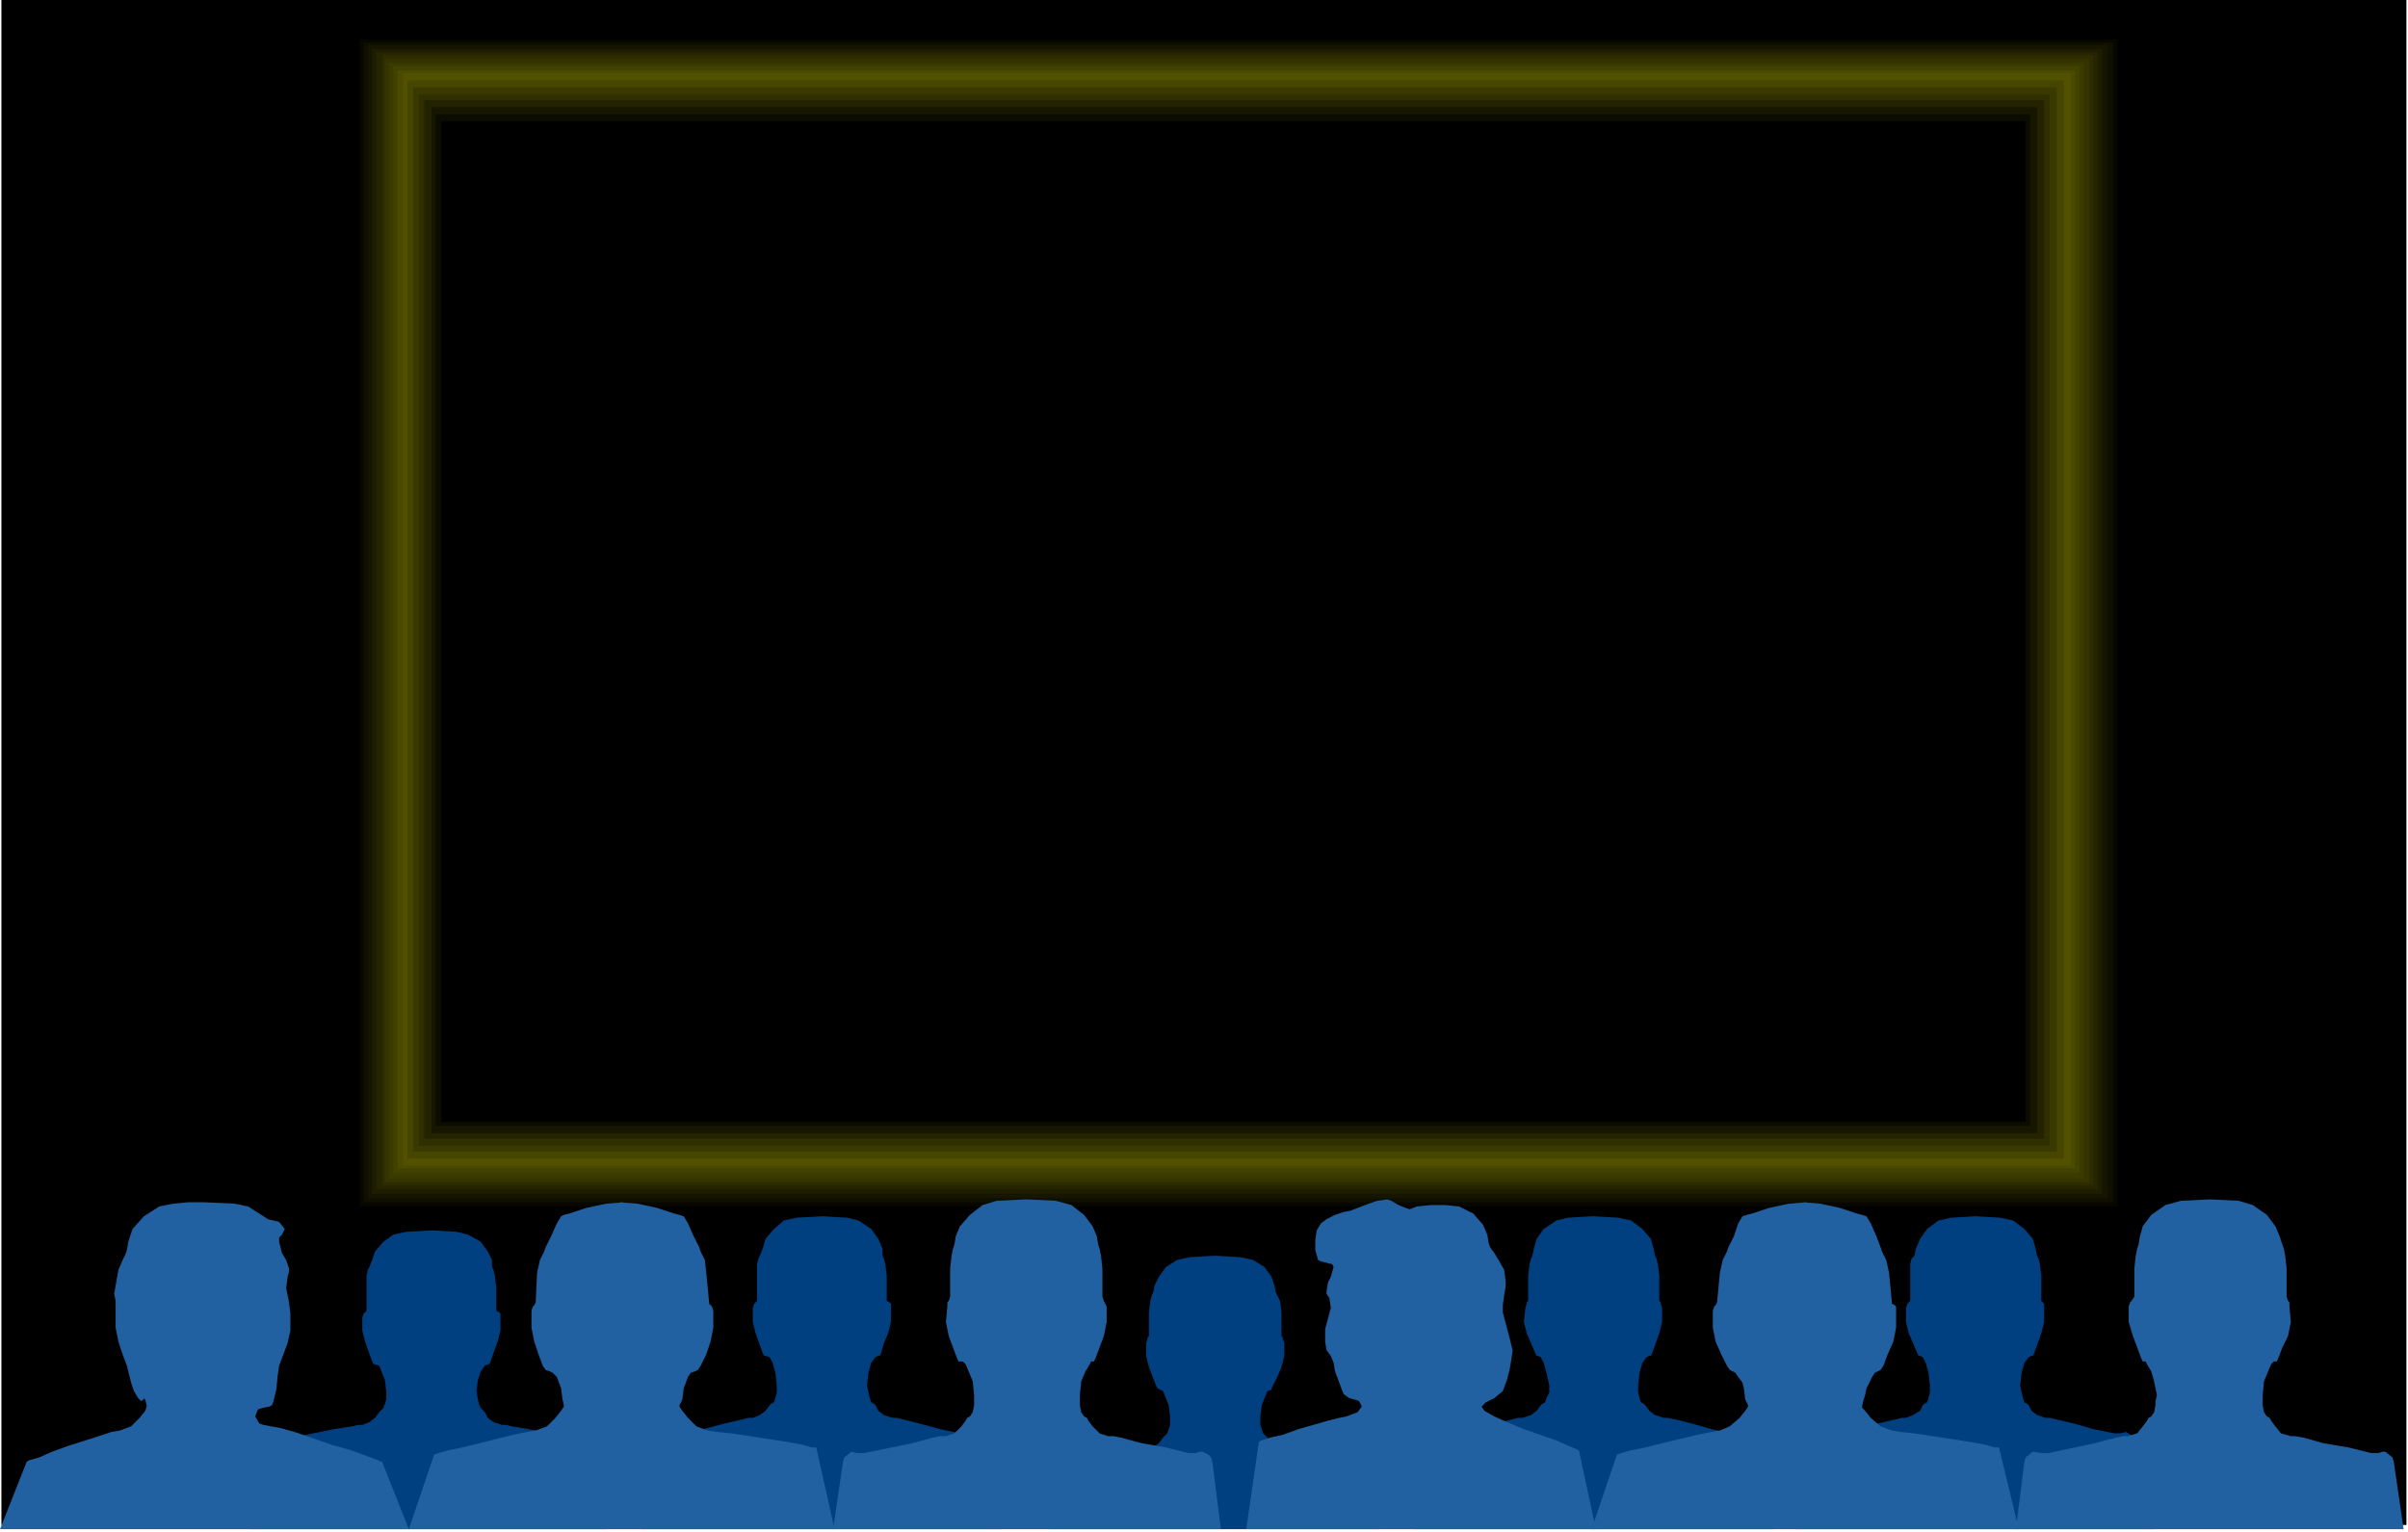 <?xml version="1.0" encoding="UTF-8" standalone="no"?>
<svg
   xmlns:dc="http://purl.org/dc/elements/1.1/"
   xmlns:cc="http://creativecommons.org/ns#"
   xmlns:rdf="http://www.w3.org/1999/02/22-rdf-syntax-ns#"
   xmlns:svg="http://www.w3.org/2000/svg"
   xmlns="http://www.w3.org/2000/svg"
   xmlns:sodipodi="http://sodipodi.sourceforge.net/DTD/sodipodi-0.dtd"
   xmlns:inkscape="http://www.inkscape.org/namespaces/inkscape"
   version="1.0"
   width="144.64mm"
   height="92.06mm"
   id="svg71"
   sodipodi:docname="BCKLC221.WMF">
  <sodipodi:namedview
     pagecolor="#ffffff"
     bordercolor="#666666"
     borderopacity="1"
     objecttolerance="10"
     gridtolerance="10"
     guidetolerance="10"
     inkscape:pageopacity="0"
     inkscape:pageshadow="2"
     inkscape:window-width="640"
     inkscape:window-height="480"
     id="namedview73" />
  <defs
     id="defs3">
    <pattern
       id="WMFhbasepattern"
       patternUnits="userSpaceOnUse"
       width="6"
       height="6"
       x="0"
       y="0" />
  </defs>
  <path
     style="fill:#000000;fill-rule:evenodd;fill-opacity:1;stroke:none;"
     d="  M 0.32,0   L 546.313,0   L 546.313,346.305   L 0.32,346.305   z "
     id="path5" />
  <path
     style="fill:#5d5d00;fill-rule:evenodd;fill-opacity:1;stroke:none;"
     d="  M 89.932,15.363   L 89.932,265.97   L 471.423,265.97   L 471.423,15.363   L 89.932,15.363  z "
     id="path7" />
  <path
     style="fill:#000000;fill-rule:evenodd;fill-opacity:1;stroke:none;"
     d="  M 80.971,7.681   L 80.971,274.932   L 481.664,274.932   L 481.664,7.681   L 80.971,7.681  z "
     id="path9" />
  <path
     style="fill:none;stroke:none;"
     d="  M 35.525,52.49   L 36.165,58.571   L 35.525,64.652   L 33.925,70.413   L 31.684,75.854   L 28.804,80.975   L 25.923,85.456   L 22.723,89.617   L 20.163,93.138   L 18.242,95.698   L 16.962,97.298   L 16.962,98.259   L 17.282,98.259   L 18.242,97.938   L 19.523,97.618   L 21.443,96.658   L 23.683,95.698   L 26.244,94.098   L 29.444,92.177   L 33.604,90.257   L 38.085,87.697   L 43.206,84.816  "
     id="path11" />
  <path
     style="fill:#070700;fill-rule:evenodd;fill-opacity:1;stroke:none;"
     d="  M 81.611,8.962   L 81.611,273.972   L 480.704,273.972   L 480.704,8.962   L 81.611,8.962  z "
     id="path13" />
  <path
     style="fill:#0f0f00;fill-rule:evenodd;fill-opacity:1;stroke:none;"
     d="  M 82.571,9.602   L 82.571,273.011   L 479.744,273.011   L 479.744,9.602   L 82.571,9.602  z "
     id="path15" />
  <path
     style="fill:#161600;fill-rule:evenodd;fill-opacity:1;stroke:none;"
     d="  M 83.531,10.242   L 83.531,272.051   L 478.464,272.051   L 478.464,10.242   L 83.531,10.242  z "
     id="path17" />
  <path
     style="fill:#1d1d00;fill-rule:evenodd;fill-opacity:1;stroke:none;"
     d="  M 84.491,11.202   L 84.491,271.091   L 477.184,271.091   L 477.184,11.202   L 84.491,11.202  z "
     id="path19" />
  <path
     style="fill:#252500;fill-rule:evenodd;fill-opacity:1;stroke:none;"
     d="  M 85.451,11.842   L 85.451,270.131   L 476.224,270.131   L 476.224,11.842   L 85.451,11.842  z "
     id="path21" />
  <path
     style="fill:#2c2c00;fill-rule:evenodd;fill-opacity:1;stroke:none;"
     d="  M 86.732,12.482   L 86.732,269.171   L 475.264,269.171   L 475.264,12.482   L 86.732,12.482  z "
     id="path23" />
  <path
     style="fill:#343400;fill-rule:evenodd;fill-opacity:1;stroke:none;"
     d="  M 87.372,13.443   L 87.372,268.531   L 474.303,268.531   L 474.303,13.443   L 87.372,13.443  z "
     id="path25" />
  <path
     style="fill:#3b3b00;fill-rule:evenodd;fill-opacity:1;stroke:none;"
     d="  M 88.332,14.403   L 88.332,267.57   L 473.023,267.57   L 473.023,14.403   L 88.332,14.403  z "
     id="path27" />
  <path
     style="fill:#424200;fill-rule:evenodd;fill-opacity:1;stroke:none;"
     d="  M 89.292,15.043   L 89.292,266.29   L 472.063,266.29   L 472.063,15.043   L 89.292,15.043  z "
     id="path29" />
  <path
     style="fill:#4a4a00;fill-rule:evenodd;fill-opacity:1;stroke:none;"
     d="  M 90.252,16.003   L 90.252,265.33   L 471.103,265.33   L 471.103,16.003   L 90.252,16.003  z "
     id="path31" />
  <path
     style="fill:#515100;fill-rule:evenodd;fill-opacity:1;stroke:none;"
     d="  M 91.532,16.643   L 91.532,264.69   L 470.143,264.69   L 470.143,16.643   L 91.532,16.643  z "
     id="path33" />
  <path
     style="fill:#464600;fill-rule:evenodd;fill-opacity:1;stroke:none;"
     d="  M 92.492,18.243   L 92.492,263.09   L 468.543,263.09   L 468.543,18.243   L 92.492,18.243  z "
     id="path35" />
  <path
     style="fill:#3a3a00;fill-rule:evenodd;fill-opacity:1;stroke:none;"
     d="  M 93.773,19.844   L 93.773,261.489   L 466.942,261.489   L 466.942,19.844   L 93.773,19.844  z "
     id="path37" />
  <path
     style="fill:#2f2f00;fill-rule:evenodd;fill-opacity:1;stroke:none;"
     d="  M 95.053,21.444   L 95.053,260.209   L 465.342,260.209   L 465.342,21.444   L 95.053,21.444  z "
     id="path39" />
  <path
     style="fill:#232300;fill-rule:evenodd;fill-opacity:1;stroke:none;"
     d="  M 96.333,22.724   L 96.333,258.609   L 464.062,258.609   L 464.062,22.724   L 96.333,22.724  z "
     id="path41" />
  <path
     style="fill:#171700;fill-rule:evenodd;fill-opacity:1;stroke:none;"
     d="  M 97.933,24.325   L 97.933,257.328   L 462.462,257.328   L 462.462,24.325   L 97.933,24.325  z "
     id="path43" />
  <path
     style="fill:#0c0c00;fill-rule:evenodd;fill-opacity:1;stroke:none;"
     d="  M 98.893,25.925   L 98.893,255.728   L 460.862,255.728   L 460.862,25.925   L 98.893,25.925  z "
     id="path45" />
  <path
     style="fill:#000000;fill-rule:evenodd;fill-opacity:1;stroke:none;"
     d="  M 100.173,27.525   L 459.901,27.525   L 459.901,254.768   L 100.173,254.768   z "
     id="path47" />
  <path
     style="fill:#004080;fill-rule:evenodd;fill-opacity:1;stroke:none;"
     d="  M 361.328,276.212   L 355.888,276.532   L 353.327,277.172   L 350.447,279.093   L 348.847,281.333   L 348.207,283.573   L 347.887,285.174   L 347.566,285.814   L 347.246,287.094   L 346.926,289.655   L 346.926,295.416   L 346.606,295.736   L 346.606,296.056   L 346.286,297.016   L 345.966,300.217   L 346.606,302.777   L 348.527,307.258   L 348.847,307.898   L 349.167,307.898   L 349.807,308.218   L 350.447,309.498   L 351.087,311.739   L 351.727,314.619   L 351.727,316.22   L 351.087,317.5   L 350.767,318.46   L 350.127,318.78   L 349.807,319.1   L 348.847,320.38   L 347.566,321.341   L 345.646,321.981   L 344.686,321.981   L 343.406,322.301   L 339.565,323.261   L 335.085,324.541   L 330.604,325.501   L 329.004,325.501   L 327.724,325.181   L 326.764,325.501   L 326.444,326.141   L 326.124,327.102   L 321.003,347.265   L 360.368,347.265   L 363.889,347.265   L 402.614,347.265   L 397.493,327.102   L 397.173,326.141   L 396.533,325.501   L 395.573,325.181   L 394.293,325.501   L 393.013,325.501   L 388.532,324.541   L 384.051,323.261   L 380.211,322.301   L 378.611,321.981   L 377.65,321.981   L 375.73,321.341   L 374.45,320.38   L 373.49,319.1   L 373.17,318.78   L 372.53,318.46   L 372.21,317.5   L 371.89,316.22   L 371.89,314.619   L 372.21,311.739   L 372.85,309.498   L 373.81,308.218   L 374.45,307.898   L 374.77,307.898   L 375.09,307.258   L 376.69,302.777   L 377.33,300.217   L 377.33,297.016   L 377.01,296.056   L 377.01,295.736   L 376.69,295.416   L 376.69,289.655   L 376.37,287.094   L 376.05,285.814   L 375.73,285.174   L 375.41,283.573   L 374.77,281.333   L 372.85,279.093   L 370.289,277.172   L 367.409,276.532   L 361.968,276.212   L 361.328,276.212  z "
     id="path49" />
  <path
     style="fill:#004080;fill-rule:evenodd;fill-opacity:1;stroke:none;"
     d="  M 448.38,276.212   L 442.939,276.532   L 440.059,277.172   L 437.498,279.093   L 435.898,281.333   L 434.938,283.573   L 434.618,285.174   L 433.978,285.814   L 433.658,287.094   L 433.658,295.416   L 433.018,296.056   L 432.698,297.016   L 432.698,300.217   L 433.338,302.777   L 435.258,307.258   L 435.578,307.898   L 435.898,307.898   L 436.538,308.218   L 437.178,309.498   L 437.819,311.739   L 438.139,314.619   L 438.139,316.22   L 437.819,317.5   L 437.498,318.46   L 436.858,318.78   L 436.538,319.1   L 435.898,320.38   L 434.298,321.341   L 432.698,321.981   L 431.738,321.981   L 430.458,322.301   L 426.297,323.261   L 421.496,324.541   L 417.016,325.501   L 415.736,325.501   L 414.455,325.181   L 413.175,326.141   L 412.855,327.102   L 407.735,347.265   L 447.1,347.265   L 450.3,347.265   L 489.025,347.265   L 484.545,327.102   L 484.225,326.141   L 482.625,325.181   L 481.344,325.501   L 480.064,325.501   L 475.264,324.541   L 470.783,323.261   L 466.622,322.301   L 465.342,321.981   L 464.382,321.981   L 462.462,321.341   L 461.182,320.38   L 460.542,319.1   L 460.222,318.78   L 459.581,318.46   L 459.261,317.5   L 458.941,316.22   L 458.621,314.619   L 458.941,311.739   L 459.581,309.498   L 460.542,308.218   L 461.182,307.898   L 461.502,307.898   L 461.822,307.258   L 463.422,302.777   L 464.062,300.217   L 464.062,297.016   L 464.062,296.056   L 463.422,295.416   L 463.422,289.655   L 463.102,287.094   L 462.782,285.814   L 462.462,285.174   L 462.142,283.573   L 461.502,281.333   L 459.581,279.093   L 457.021,277.172   L 454.141,276.532   L 448.7,276.212   L 448.38,276.212  z "
     id="path51" />
  <path
     style="fill:#004080;fill-rule:evenodd;fill-opacity:1;stroke:none;"
     d="  M 275.557,285.174   L 270.116,285.494   L 267.236,286.134   L 264.675,287.734   L 263.075,289.975   L 262.115,291.895   L 261.795,293.495   L 261.475,294.135   L 261.155,295.416   L 260.835,297.976   L 260.835,303.417   L 260.515,303.737   L 260.515,304.057   L 260.195,305.017   L 260.195,307.898   L 260.835,310.458   L 262.435,314.619   L 262.755,315.259   L 264.035,315.899   L 265.315,319.1   L 265.636,321.661   L 265.636,323.581   L 264.995,325.501   L 264.355,326.141   L 264.035,326.461   L 263.075,327.742   L 261.795,328.702   L 260.195,329.342   L 259.235,329.342   L 257.954,329.662   L 253.794,330.302   L 248.993,331.262   L 244.513,332.223   L 241.952,332.223   L 240.992,332.543   L 240.352,333.183   L 240.032,334.143   L 238.112,347.265   L 274.917,347.265   L 276.517,347.265   L 313.322,347.265   L 311.402,334.143   L 311.082,333.183   L 310.762,332.543   L 309.801,332.223   L 306.921,332.223   L 297.96,330.302   L 294.119,329.662   L 292.839,329.342   L 291.879,329.342   L 289.959,328.702   L 288.679,327.742   L 287.718,326.461   L 287.398,326.141   L 286.758,325.501   L 286.118,323.581   L 286.118,321.661   L 286.438,319.1   L 287.718,315.899   L 288.679,315.579   L 288.679,315.259   L 288.999,314.619   L 289.959,312.699   L 290.919,310.458   L 291.559,307.898   L 291.559,305.017   L 291.239,304.057   L 291.239,303.737   L 290.919,303.417   L 290.919,297.976   L 290.599,295.416   L 289.959,294.135   L 289.639,293.495   L 289.319,291.895   L 288.679,289.975   L 287.078,287.734   L 284.518,286.134   L 281.638,285.494   L 276.197,285.174   L 275.557,285.174  z "
     id="path53" />
  <path
     style="fill:#004080;fill-rule:evenodd;fill-opacity:1;stroke:none;"
     d="  M 97.933,279.413   L 92.172,279.733   L 89.292,280.373   L 87.052,281.973   L 85.131,284.214   L 84.491,286.134   L 83.851,287.734   L 83.531,288.374   L 83.211,289.655   L 83.211,297.656   L 82.571,298.296   L 82.251,299.256   L 82.251,302.137   L 82.891,304.697   L 84.491,309.178   L 84.811,309.818   L 85.131,309.818   L 86.092,310.138   L 87.372,313.339   L 87.692,315.899   L 87.692,317.82   L 87.052,319.74   L 86.412,320.38   L 86.092,320.7   L 85.131,321.981   L 83.851,322.941   L 82.251,323.581   L 81.291,323.581   L 80.011,323.901   L 75.85,324.541   L 71.049,325.501   L 66.569,326.461   L 64.009,326.461   L 63.048,326.782   L 62.408,327.422   L 62.088,328.382   L 56.648,347.265   L 96.653,347.265   L 137.618,347.265   L 133.778,328.382   L 133.458,327.422   L 132.178,326.461   L 129.297,326.461   L 120.016,324.541   L 116.176,323.901   L 114.895,323.581   L 113.935,323.581   L 112.015,322.941   L 110.735,321.981   L 110.095,320.7   L 109.775,320.38   L 109.135,319.74   L 108.815,319.1   L 108.495,317.82   L 108.174,315.899   L 108.495,313.339   L 109.135,311.419   L 110.095,310.138   L 110.735,309.818   L 111.055,309.818   L 111.375,309.178   L 112.015,307.258   L 112.975,304.697   L 113.615,302.137   L 113.615,299.256   L 113.615,298.296   L 113.295,297.976   L 112.655,297.656   L 112.655,292.215   L 112.335,289.655   L 112.015,288.374   L 111.695,287.734   L 111.695,286.134   L 110.735,284.214   L 109.135,281.973   L 106.254,280.373   L 103.694,279.733   L 98.253,279.413   L 97.933,279.413  z "
     id="path55" />
  <path
     style="fill:#004080;fill-rule:evenodd;fill-opacity:1;stroke:none;"
     d="  M 186.585,276.212   L 180.824,276.532   L 177.944,277.172   L 175.703,279.093   L 173.783,281.333   L 173.143,283.573   L 172.503,285.174   L 172.183,285.814   L 171.863,287.094   L 171.863,295.416   L 171.223,296.056   L 170.903,297.016   L 170.903,300.217   L 171.543,302.777   L 173.143,307.258   L 173.463,307.898   L 173.783,307.898   L 174.743,308.218   L 175.383,309.498   L 176.024,311.739   L 176.344,314.619   L 176.344,316.22   L 176.024,317.5   L 175.703,318.46   L 175.063,318.78   L 174.743,319.1   L 173.783,320.38   L 172.503,321.341   L 170.903,321.981   L 169.943,321.981   L 168.663,322.301   L 164.502,323.261   L 159.701,324.541   L 155.221,325.501   L 153.941,325.501   L 152.66,325.181   L 151.7,325.501   L 151.06,326.141   L 150.74,327.102   L 145.619,347.265   L 184.985,347.265   L 188.505,347.265   L 227.23,347.265   L 222.43,327.102   L 222.11,326.141   L 220.83,325.181   L 219.549,325.501   L 217.949,325.501   L 213.469,324.541   L 208.668,323.261   L 204.827,322.301   L 203.547,321.981   L 202.587,321.981   L 200.667,321.341   L 199.387,320.38   L 198.747,319.1   L 198.427,318.78   L 197.786,318.46   L 197.466,317.5   L 197.146,316.22   L 196.826,314.619   L 197.146,311.739   L 197.786,309.498   L 198.747,308.218   L 199.387,307.898   L 199.707,307.898   L 200.027,307.258   L 200.667,305.017   L 201.627,302.777   L 202.267,300.217   L 202.267,297.016   L 202.267,296.056   L 201.947,295.736   L 201.307,295.416   L 201.307,289.655   L 200.987,287.094   L 200.667,285.814   L 200.347,285.174   L 200.347,283.573   L 199.387,281.333   L 197.786,279.093   L 194.906,277.172   L 192.346,276.532   L 186.905,276.212   L 186.585,276.212  z "
     id="path57" />
  <path
     style="fill:#2161a1;fill-rule:evenodd;fill-opacity:1;stroke:none;"
     d="  M 92.812,347.265   L 98.573,330.302   L 99.533,329.982   L 101.774,329.342   L 104.974,328.702   L 108.815,327.742   L 116.496,325.821   L 119.696,325.181   L 121.616,324.861   L 124.177,323.901   L 126.097,321.981   L 127.377,320.38   L 128.017,319.42   L 128.017,319.1   L 127.697,317.82   L 127.377,315.259   L 126.417,312.699   L 125.457,311.739   L 124.817,311.419   L 123.857,311.099   L 123.216,310.138   L 122.256,307.578   L 121.296,304.697   L 120.656,301.497   L 120.656,297.656   L 120.976,296.696   L 121.296,296.376   L 121.616,295.736   L 121.936,289.014   L 122.576,286.134   L 123.216,284.854   L 123.537,284.214   L 123.857,283.253   L 125.137,280.693   L 126.417,277.812   L 127.377,276.212   L 128.017,275.892   L 129.297,275.572   L 133.138,274.292   L 137.618,273.331   L 141.779,273.011   L 140.499,273.011   L 144.659,273.331   L 149.14,274.292   L 152.98,275.572   L 154.261,275.892   L 155.221,276.212   L 156.181,277.812   L 157.461,280.693   L 158.741,283.253   L 159.061,284.214   L 159.381,284.854   L 160.021,286.134   L 160.341,289.014   L 160.982,295.736   L 160.982,296.056   L 161.622,296.696   L 161.942,297.656   L 161.942,301.497   L 161.302,304.697   L 160.341,307.578   L 159.061,310.138   L 158.421,311.099   L 157.781,311.419   L 156.821,311.739   L 156.181,312.699   L 155.221,315.259   L 154.901,317.82   L 154.261,319.1   L 154.261,319.42   L 154.901,320.38   L 156.181,321.981   L 158.101,323.901   L 160.661,324.861   L 162.902,325.181   L 166.102,325.501   L 174.423,326.782   L 178.584,327.422   L 182.104,328.062   L 184.345,328.702   L 185.305,328.702   L 189.465,347.265   L 92.812,347.265  z "
     id="path59" />
  <path
     style="fill:#2161a1;fill-rule:evenodd;fill-opacity:1;stroke:none;"
     d="  M 0,347.265   L 6.081,331.902   L 6.721,331.582   L 8.961,330.942   L 11.842,329.662   L 15.362,328.382   L 22.403,326.141   L 25.283,325.181   L 27.204,324.861   L 29.764,323.901   L 31.684,321.981   L 32.964,320.38   L 33.284,319.42   L 33.284,319.1   L 32.964,317.82   L 32.644,317.5   L 32.644,317.82   L 32.004,318.14   L 31.364,317.5   L 30.404,315.899   L 29.764,313.979   L 28.804,310.138   L 27.844,307.578   L 26.884,304.697   L 26.244,301.497   L 26.244,297.656   L 26.244,295.416   L 25.923,293.815   L 26.884,288.374   L 27.844,286.134   L 28.484,284.854   L 28.804,283.893   L 29.124,281.973   L 30.084,279.093   L 32.644,276.212   L 36.165,273.972   L 39.365,273.331   L 42.886,273.011   L 46.086,273.011   L 53.127,273.331   L 56.328,273.972   L 59.848,276.212   L 60.808,276.852   L 63.368,277.492   L 64.649,279.093   L 64.009,280.373   L 63.368,281.013   L 63.368,281.973   L 64.009,284.534   L 64.969,286.134   L 65.609,288.054   L 65.609,288.694   L 65.289,289.975   L 64.969,292.535   L 65.609,295.736   L 65.929,298.296   L 65.929,302.137   L 65.289,305.017   L 63.368,310.138   L 63.048,312.379   L 62.728,315.579   L 62.088,318.14   L 61.768,319.1   L 61.128,319.42   L 59.528,319.74   L 58.568,320.06   L 57.928,321.661   L 58.888,323.261   L 59.848,323.581   L 61.448,323.901   L 63.368,324.221   L 66.889,325.181   L 75.21,328.062   L 79.691,329.342   L 83.211,330.622   L 85.771,331.582   L 86.412,331.902   L 86.732,331.902   L 92.812,347.265   L 0,347.265  z "
     id="path61" />
  <path
     style="fill:#2161a1;fill-rule:evenodd;fill-opacity:1;stroke:none;"
     d="  M 232.671,272.371   L 226.27,272.691   L 223.07,273.652   L 220.189,275.892   L 217.949,278.452   L 216.989,280.693   L 216.669,282.613   L 216.349,283.573   L 216.029,285.174   L 215.709,288.054   L 215.709,294.455   L 215.389,295.416   L 215.069,295.736   L 215.069,296.696   L 214.749,300.217   L 215.389,303.417   L 217.309,308.538   L 217.629,309.178   L 218.589,309.178   L 219.229,309.818   L 220.83,313.659   L 221.15,316.86   L 221.15,319.1   L 220.83,320.7   L 220.189,321.661   L 219.549,321.981   L 219.229,322.621   L 218.269,323.901   L 216.669,325.501   L 214.749,326.141   L 213.469,326.141   L 211.868,326.461   L 207.068,327.742   L 196.186,329.982   L 194.586,329.982   L 193.306,329.662   L 191.706,330.942   L 191.386,331.902   L 189.145,347.265   L 232.351,347.265   L 233.951,347.265   L 277.157,347.265   L 275.237,331.902   L 274.917,330.942   L 274.277,330.302   L 272.996,329.662   L 272.356,329.662   L 271.396,329.982   L 269.796,329.982   L 264.675,328.702   L 259.235,327.742   L 254.434,326.461   L 252.834,326.141   L 251.554,326.141   L 249.633,325.501   L 248.033,323.901   L 247.073,322.621   L 246.753,321.981   L 246.113,321.661   L 245.473,320.7   L 245.153,319.1   L 245.153,316.86   L 245.473,313.659   L 246.433,311.419   L 247.393,309.818   L 247.713,309.178   L 248.353,309.178   L 248.673,308.538   L 250.594,303.417   L 251.234,300.217   L 251.234,296.696   L 250.594,295.416   L 250.273,294.455   L 250.273,288.054   L 249.953,285.174   L 249.633,283.573   L 249.313,282.613   L 248.993,280.693   L 248.033,278.452   L 246.113,275.892   L 243.233,273.652   L 239.712,272.691   L 233.311,272.371   L 232.671,272.371  z "
     id="path63" />
  <path
     style="fill:#2161a1;fill-rule:evenodd;fill-opacity:1;stroke:none;"
     d="  M 362.288,347.265   L 358.448,329.342   L 356.208,328.382   L 353.327,327.102   L 345.966,324.541   L 342.126,322.941   L 339.245,321.661   L 337.005,320.38   L 336.365,319.42   L 337.325,318.46   L 339.245,317.5   L 341.166,315.899   L 342.126,313.339   L 342.766,310.779   L 343.086,308.858   L 343.406,306.618   L 342.766,304.057   L 341.166,297.976   L 341.166,296.376   L 341.486,294.135   L 341.806,292.215   L 341.806,290.935   L 341.486,288.374   L 340.205,286.134   L 339.245,284.534   L 338.285,283.253   L 337.965,282.293   L 337.645,280.373   L 336.685,278.132   L 334.445,275.572   L 331.244,273.972   L 328.044,273.652   L 324.843,273.652   L 321.643,273.972   L 320.043,274.612   L 319.083,274.292   L 317.482,273.652   L 315.882,272.691   L 314.922,272.371   L 312.682,272.691   L 310.762,273.331   L 306.601,274.932   L 305.001,275.252   L 303.081,275.892   L 301.16,276.852   L 299.88,277.812   L 298.92,279.413   L 298.6,281.653   L 298.6,283.893   L 299.24,286.134   L 299.88,286.454   L 302.44,287.094   L 302.76,287.734   L 302.12,289.975   L 301.48,291.255   L 301.16,293.175   L 301.16,293.815   L 301.8,294.776   L 302.12,297.016   L 300.84,301.817   L 300.84,304.697   L 301.16,306.618   L 302.12,307.898   L 302.76,309.498   L 303.081,311.419   L 305.001,316.54   L 306.281,317.5   L 307.561,317.82   L 308.521,318.14   L 309.161,319.42   L 308.201,320.7   L 305.641,321.661   L 304.041,321.981   L 301.48,322.621   L 294.759,324.541   L 291.239,325.821   L 288.359,326.461   L 286.438,327.102   L 285.798,327.422   L 282.918,347.265   L 362.288,347.265  z "
     id="path65" />
  <path
     style="fill:#2161a1;fill-rule:evenodd;fill-opacity:1;stroke:none;"
     d="  M 361.328,347.265   L 367.089,330.302   L 368.049,329.982   L 370.289,329.342   L 373.49,328.702   L 377.33,327.742   L 385.332,325.821   L 388.532,325.181   L 390.452,324.861   L 392.692,323.901   L 394.933,321.981   L 396.213,320.38   L 396.853,319.42   L 396.853,319.1   L 396.213,317.82   L 395.893,315.259   L 395.573,313.979   L 394.613,312.699   L 393.973,311.739   L 392.692,311.099   L 392.052,310.138   L 390.772,307.578   L 389.492,304.697   L 388.852,301.497   L 388.852,297.656   L 389.172,296.696   L 389.492,296.376   L 389.812,295.736   L 390.452,289.014   L 391.092,286.134   L 391.732,284.854   L 392.052,284.214   L 392.372,283.253   L 393.653,280.693   L 394.613,277.812   L 395.573,276.212   L 396.533,275.892   L 397.813,275.572   L 401.654,274.292   L 406.134,273.331   L 410.295,273.011   L 409.335,273.011   L 413.175,273.331   L 417.656,274.292   L 421.496,275.572   L 422.777,275.892   L 423.737,276.212   L 424.697,277.812   L 425.977,280.693   L 426.937,283.253   L 427.257,284.214   L 427.577,284.854   L 428.217,286.134   L 428.857,289.014   L 429.497,295.736   L 429.497,296.056   L 430.137,296.376   L 430.458,296.696   L 430.458,297.656   L 430.458,301.497   L 429.817,304.697   L 428.537,307.578   L 427.577,310.138   L 426.937,311.099   L 425.657,311.739   L 425.017,312.699   L 423.737,315.259   L 423.417,316.86   L 423.097,317.82   L 422.777,319.1   L 422.777,319.42   L 422.777,319.74   L 423.417,320.38   L 424.697,321.981   L 426.937,323.901   L 429.497,324.861   L 431.418,325.181   L 434.618,325.501   L 442.939,326.782   L 447.1,327.422   L 450.62,328.062   L 452.861,328.702   L 453.821,328.702   L 458.301,347.265   L 361.328,347.265  z "
     id="path67" />
  <path
     style="fill:#2161a1;fill-rule:evenodd;fill-opacity:1;stroke:none;"
     d="  M 501.507,272.371   L 495.106,272.691   L 491.586,273.652   L 488.385,275.892   L 486.465,278.452   L 485.825,280.693   L 485.505,282.613   L 485.185,283.573   L 484.865,285.174   L 484.545,288.054   L 484.545,294.455   L 483.905,295.416   L 483.585,295.736   L 483.265,296.696   L 483.265,300.217   L 484.225,303.417   L 486.145,308.538   L 486.465,309.178   L 487.105,309.178   L 487.425,309.818   L 488.385,311.419   L 489.025,313.659   L 489.665,316.86   L 489.345,318.14   L 489.345,319.1   L 489.025,320.7   L 488.385,321.661   L 487.745,321.981   L 487.425,322.621   L 486.465,323.901   L 485.185,325.501   L 482.945,326.141   L 481.984,326.141   L 480.384,326.461   L 475.584,327.742   L 465.022,329.982   L 463.422,329.982   L 461.502,329.662   L 459.901,330.942   L 459.581,331.902   L 457.661,347.265   L 500.547,347.265   L 502.467,347.265   L 545.673,347.265   L 543.433,331.902   L 543.113,330.942   L 541.512,329.662   L 540.872,329.662   L 539.912,329.982   L 538.312,329.982   L 533.191,328.702   L 527.431,327.742   L 522.95,326.461   L 521.03,326.141   L 520.07,326.141   L 517.829,325.501   L 516.549,323.901   L 515.589,322.621   L 515.269,321.981   L 514.629,321.661   L 513.989,320.7   L 513.669,319.1   L 513.669,316.86   L 513.989,313.659   L 515.589,309.818   L 516.229,309.178   L 516.869,309.178   L 517.189,308.538   L 518.149,305.978   L 519.429,303.417   L 520.07,300.217   L 519.749,296.696   L 519.749,295.736   L 519.429,295.416   L 519.109,294.455   L 519.109,288.054   L 518.789,285.174   L 518.469,283.573   L 518.149,282.613   L 517.509,280.693   L 516.549,278.452   L 514.629,275.892   L 511.428,273.652   L 508.228,272.691   L 501.827,272.371   L 501.507,272.371  z "
     id="path69" />
</svg>
